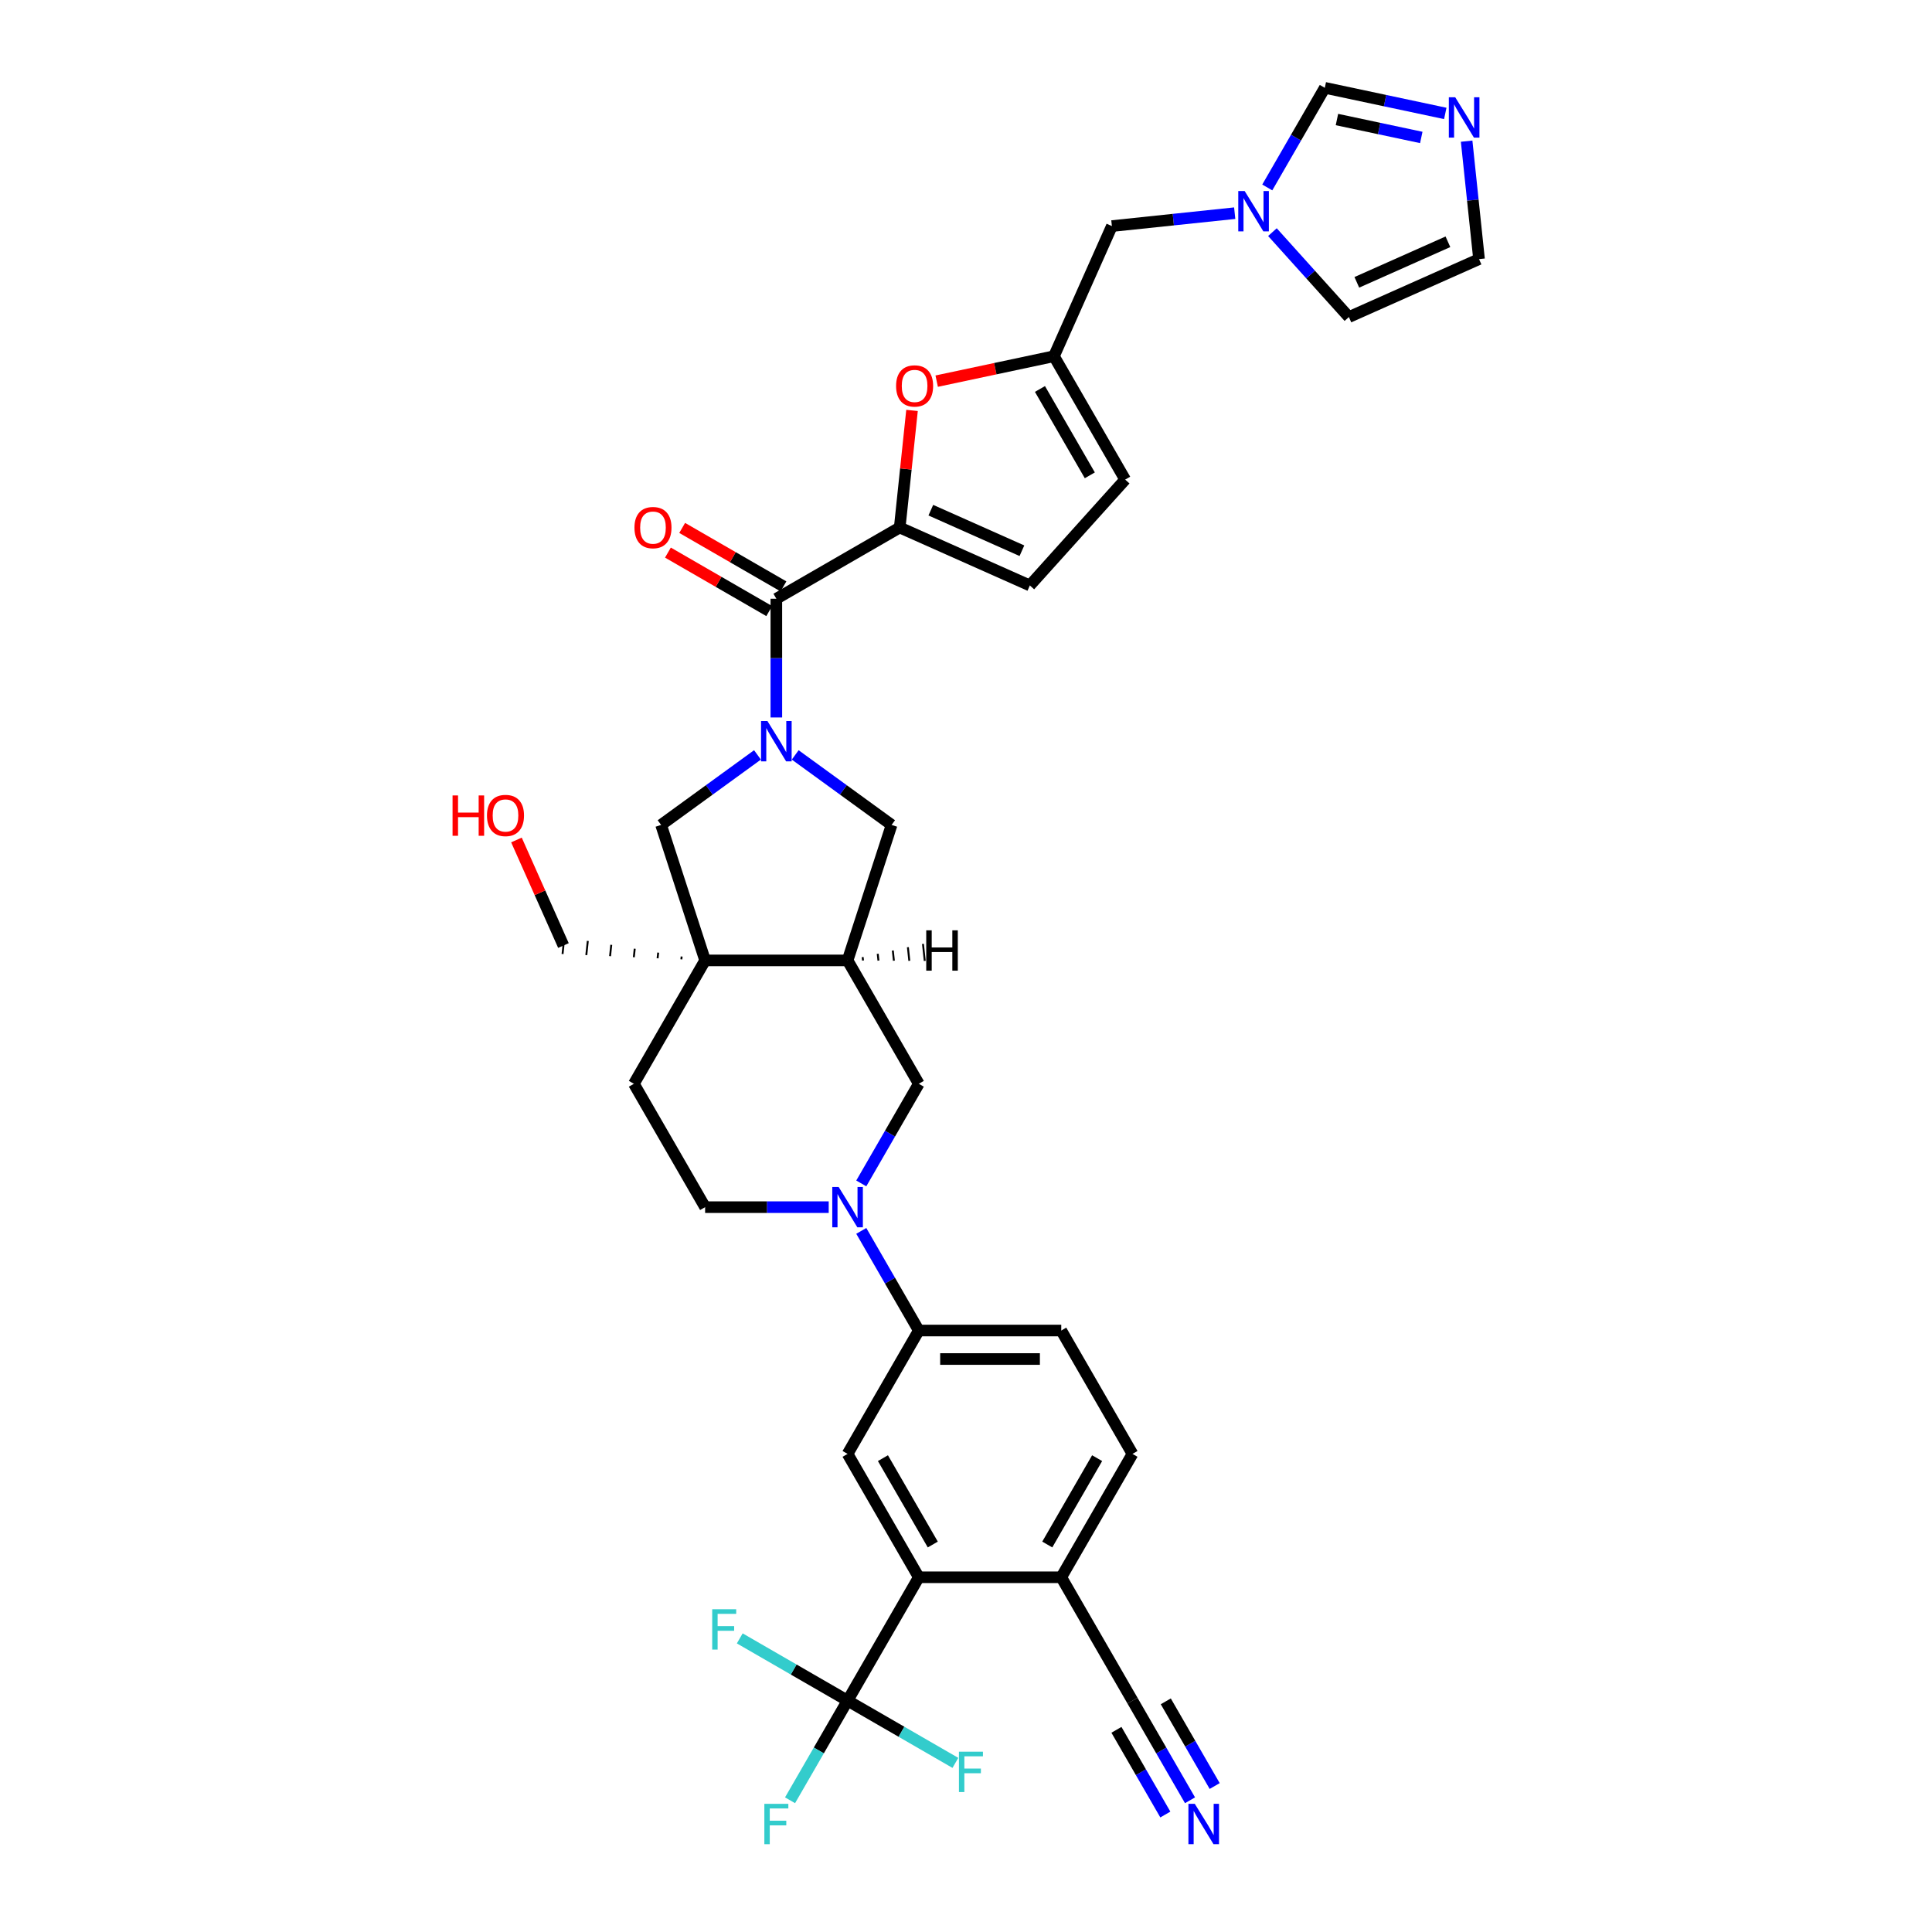 <?xml version='1.0' encoding='iso-8859-1'?>
<svg version='1.1' baseProfile='full'
              xmlns='http://www.w3.org/2000/svg'
                      xmlns:rdkit='http://www.rdkit.org/xml'
                      xmlns:xlink='http://www.w3.org/1999/xlink'
                  xml:space='preserve'
width='1000px' height='1000px' viewBox='0 0 1000 1000'>
<!-- END OF HEADER -->
<rect style='opacity:1.0;fill:#FFFFFF;stroke:none' width='1000' height='1000' x='0' y='0'> </rect>
<path class='bond-0' d='M 401.835,371.359 L 401.835,340.633' style='fill:none;fill-rule:evenodd;stroke:#0000FF;stroke-width:6px;stroke-linecap:butt;stroke-linejoin:miter;stroke-opacity:1' />
<path class='bond-0' d='M 401.835,340.633 L 401.835,309.908' style='fill:none;fill-rule:evenodd;stroke:#000000;stroke-width:6px;stroke-linecap:butt;stroke-linejoin:miter;stroke-opacity:1' />
<path class='bond-8' d='M 392.072,390.736 L 367.127,408.86' style='fill:none;fill-rule:evenodd;stroke:#0000FF;stroke-width:6px;stroke-linecap:butt;stroke-linejoin:miter;stroke-opacity:1' />
<path class='bond-8' d='M 367.127,408.86 L 342.182,426.983' style='fill:none;fill-rule:evenodd;stroke:#000000;stroke-width:6px;stroke-linecap:butt;stroke-linejoin:miter;stroke-opacity:1' />
<path class='bond-9' d='M 411.597,390.736 L 436.542,408.86' style='fill:none;fill-rule:evenodd;stroke:#0000FF;stroke-width:6px;stroke-linecap:butt;stroke-linejoin:miter;stroke-opacity:1' />
<path class='bond-9' d='M 436.542,408.86 L 461.488,426.983' style='fill:none;fill-rule:evenodd;stroke:#000000;stroke-width:6px;stroke-linecap:butt;stroke-linejoin:miter;stroke-opacity:1' />
<path class='bond-1' d='M 401.835,309.908 L 465.691,273.04' style='fill:none;fill-rule:evenodd;stroke:#000000;stroke-width:6px;stroke-linecap:butt;stroke-linejoin:miter;stroke-opacity:1' />
<path class='bond-25' d='M 405.521,303.522 L 379.308,288.388' style='fill:none;fill-rule:evenodd;stroke:#000000;stroke-width:6px;stroke-linecap:butt;stroke-linejoin:miter;stroke-opacity:1' />
<path class='bond-25' d='M 379.308,288.388 L 353.094,273.253' style='fill:none;fill-rule:evenodd;stroke:#FF0000;stroke-width:6px;stroke-linecap:butt;stroke-linejoin:miter;stroke-opacity:1' />
<path class='bond-25' d='M 398.148,316.293 L 371.934,301.159' style='fill:none;fill-rule:evenodd;stroke:#000000;stroke-width:6px;stroke-linecap:butt;stroke-linejoin:miter;stroke-opacity:1' />
<path class='bond-25' d='M 371.934,301.159 L 345.72,286.024' style='fill:none;fill-rule:evenodd;stroke:#FF0000;stroke-width:6px;stroke-linecap:butt;stroke-linejoin:miter;stroke-opacity:1' />
<path class='bond-7' d='M 465.691,273.04 L 468.876,242.738' style='fill:none;fill-rule:evenodd;stroke:#000000;stroke-width:6px;stroke-linecap:butt;stroke-linejoin:miter;stroke-opacity:1' />
<path class='bond-7' d='M 468.876,242.738 L 472.061,212.436' style='fill:none;fill-rule:evenodd;stroke:#FF0000;stroke-width:6px;stroke-linecap:butt;stroke-linejoin:miter;stroke-opacity:1' />
<path class='bond-13' d='M 465.691,273.04 L 533.051,303.031' style='fill:none;fill-rule:evenodd;stroke:#000000;stroke-width:6px;stroke-linecap:butt;stroke-linejoin:miter;stroke-opacity:1' />
<path class='bond-13' d='M 481.793,264.067 L 528.946,285.06' style='fill:none;fill-rule:evenodd;stroke:#000000;stroke-width:6px;stroke-linecap:butt;stroke-linejoin:miter;stroke-opacity:1' />
<path class='bond-2' d='M 364.967,497.109 L 342.182,426.983' style='fill:none;fill-rule:evenodd;stroke:#000000;stroke-width:6px;stroke-linecap:butt;stroke-linejoin:miter;stroke-opacity:1' />
<path class='bond-22' d='M 364.967,497.109 L 328.1,560.966' style='fill:none;fill-rule:evenodd;stroke:#000000;stroke-width:6px;stroke-linecap:butt;stroke-linejoin:miter;stroke-opacity:1' />
<path class='bond-33' d='M 352.822,495.092 L 352.668,496.558' style='fill:none;fill-rule:evenodd;stroke:#000000;stroke-width:1.0px;stroke-linecap:butt;stroke-linejoin:miter;stroke-opacity:1' />
<path class='bond-33' d='M 340.678,493.074 L 340.369,496.007' style='fill:none;fill-rule:evenodd;stroke:#000000;stroke-width:1.0px;stroke-linecap:butt;stroke-linejoin:miter;stroke-opacity:1' />
<path class='bond-33' d='M 328.533,491.056 L 328.07,495.456' style='fill:none;fill-rule:evenodd;stroke:#000000;stroke-width:1.0px;stroke-linecap:butt;stroke-linejoin:miter;stroke-opacity:1' />
<path class='bond-33' d='M 316.388,489.038 L 315.771,494.904' style='fill:none;fill-rule:evenodd;stroke:#000000;stroke-width:1.0px;stroke-linecap:butt;stroke-linejoin:miter;stroke-opacity:1' />
<path class='bond-33' d='M 304.243,487.02 L 303.473,494.353' style='fill:none;fill-rule:evenodd;stroke:#000000;stroke-width:1.0px;stroke-linecap:butt;stroke-linejoin:miter;stroke-opacity:1' />
<path class='bond-33' d='M 292.098,485.002 L 291.174,493.802' style='fill:none;fill-rule:evenodd;stroke:#000000;stroke-width:1.0px;stroke-linecap:butt;stroke-linejoin:miter;stroke-opacity:1' />
<path class='bond-35' d='M 364.967,497.109 L 438.702,497.109' style='fill:none;fill-rule:evenodd;stroke:#000000;stroke-width:6px;stroke-linecap:butt;stroke-linejoin:miter;stroke-opacity:1' />
<path class='bond-3' d='M 445.795,612.538 L 460.682,586.752' style='fill:none;fill-rule:evenodd;stroke:#0000FF;stroke-width:6px;stroke-linecap:butt;stroke-linejoin:miter;stroke-opacity:1' />
<path class='bond-3' d='M 460.682,586.752 L 475.57,560.966' style='fill:none;fill-rule:evenodd;stroke:#000000;stroke-width:6px;stroke-linecap:butt;stroke-linejoin:miter;stroke-opacity:1' />
<path class='bond-11' d='M 445.795,637.107 L 460.682,662.893' style='fill:none;fill-rule:evenodd;stroke:#0000FF;stroke-width:6px;stroke-linecap:butt;stroke-linejoin:miter;stroke-opacity:1' />
<path class='bond-11' d='M 460.682,662.893 L 475.57,688.679' style='fill:none;fill-rule:evenodd;stroke:#000000;stroke-width:6px;stroke-linecap:butt;stroke-linejoin:miter;stroke-opacity:1' />
<path class='bond-36' d='M 428.94,624.822 L 396.953,624.822' style='fill:none;fill-rule:evenodd;stroke:#0000FF;stroke-width:6px;stroke-linecap:butt;stroke-linejoin:miter;stroke-opacity:1' />
<path class='bond-36' d='M 396.953,624.822 L 364.967,624.822' style='fill:none;fill-rule:evenodd;stroke:#000000;stroke-width:6px;stroke-linecap:butt;stroke-linejoin:miter;stroke-opacity:1' />
<path class='bond-4' d='M 438.702,880.248 L 475.57,816.392' style='fill:none;fill-rule:evenodd;stroke:#000000;stroke-width:6px;stroke-linecap:butt;stroke-linejoin:miter;stroke-opacity:1' />
<path class='bond-30' d='M 438.702,880.248 L 423.815,906.034' style='fill:none;fill-rule:evenodd;stroke:#000000;stroke-width:6px;stroke-linecap:butt;stroke-linejoin:miter;stroke-opacity:1' />
<path class='bond-30' d='M 423.815,906.034 L 408.927,931.82' style='fill:none;fill-rule:evenodd;stroke:#33CCCC;stroke-width:6px;stroke-linecap:butt;stroke-linejoin:miter;stroke-opacity:1' />
<path class='bond-31' d='M 438.702,880.248 L 410.8,864.139' style='fill:none;fill-rule:evenodd;stroke:#000000;stroke-width:6px;stroke-linecap:butt;stroke-linejoin:miter;stroke-opacity:1' />
<path class='bond-31' d='M 410.8,864.139 L 382.898,848.029' style='fill:none;fill-rule:evenodd;stroke:#33CCCC;stroke-width:6px;stroke-linecap:butt;stroke-linejoin:miter;stroke-opacity:1' />
<path class='bond-32' d='M 438.702,880.248 L 466.605,896.358' style='fill:none;fill-rule:evenodd;stroke:#000000;stroke-width:6px;stroke-linecap:butt;stroke-linejoin:miter;stroke-opacity:1' />
<path class='bond-32' d='M 466.605,896.358 L 494.507,912.467' style='fill:none;fill-rule:evenodd;stroke:#33CCCC;stroke-width:6px;stroke-linecap:butt;stroke-linejoin:miter;stroke-opacity:1' />
<path class='bond-5' d='M 438.702,497.109 L 461.488,426.983' style='fill:none;fill-rule:evenodd;stroke:#000000;stroke-width:6px;stroke-linecap:butt;stroke-linejoin:miter;stroke-opacity:1' />
<path class='bond-14' d='M 438.702,497.109 L 475.57,560.966' style='fill:none;fill-rule:evenodd;stroke:#000000;stroke-width:6px;stroke-linecap:butt;stroke-linejoin:miter;stroke-opacity:1' />
<path class='bond-40' d='M 446.692,497.159 L 446.507,495.399' style='fill:none;fill-rule:evenodd;stroke:#000000;stroke-width:1.0px;stroke-linecap:butt;stroke-linejoin:miter;stroke-opacity:1' />
<path class='bond-40' d='M 454.683,497.209 L 454.313,493.689' style='fill:none;fill-rule:evenodd;stroke:#000000;stroke-width:1.0px;stroke-linecap:butt;stroke-linejoin:miter;stroke-opacity:1' />
<path class='bond-40' d='M 462.673,497.259 L 462.118,491.979' style='fill:none;fill-rule:evenodd;stroke:#000000;stroke-width:1.0px;stroke-linecap:butt;stroke-linejoin:miter;stroke-opacity:1' />
<path class='bond-40' d='M 470.663,497.309 L 469.923,490.269' style='fill:none;fill-rule:evenodd;stroke:#000000;stroke-width:1.0px;stroke-linecap:butt;stroke-linejoin:miter;stroke-opacity:1' />
<path class='bond-40' d='M 478.653,497.359 L 477.728,488.559' style='fill:none;fill-rule:evenodd;stroke:#000000;stroke-width:1.0px;stroke-linecap:butt;stroke-linejoin:miter;stroke-opacity:1' />
<path class='bond-6' d='M 475.57,816.392 L 438.702,752.535' style='fill:none;fill-rule:evenodd;stroke:#000000;stroke-width:6px;stroke-linecap:butt;stroke-linejoin:miter;stroke-opacity:1' />
<path class='bond-6' d='M 482.811,799.44 L 457.004,754.74' style='fill:none;fill-rule:evenodd;stroke:#000000;stroke-width:6px;stroke-linecap:butt;stroke-linejoin:miter;stroke-opacity:1' />
<path class='bond-38' d='M 475.57,816.392 L 549.305,816.392' style='fill:none;fill-rule:evenodd;stroke:#000000;stroke-width:6px;stroke-linecap:butt;stroke-linejoin:miter;stroke-opacity:1' />
<path class='bond-12' d='M 484.827,197.28 L 515.175,190.829' style='fill:none;fill-rule:evenodd;stroke:#FF0000;stroke-width:6px;stroke-linecap:butt;stroke-linejoin:miter;stroke-opacity:1' />
<path class='bond-12' d='M 515.175,190.829 L 545.522,184.379' style='fill:none;fill-rule:evenodd;stroke:#000000;stroke-width:6px;stroke-linecap:butt;stroke-linejoin:miter;stroke-opacity:1' />
<path class='bond-10' d='M 438.702,752.535 L 475.57,688.679' style='fill:none;fill-rule:evenodd;stroke:#000000;stroke-width:6px;stroke-linecap:butt;stroke-linejoin:miter;stroke-opacity:1' />
<path class='bond-28' d='M 475.57,688.679 L 549.305,688.679' style='fill:none;fill-rule:evenodd;stroke:#000000;stroke-width:6px;stroke-linecap:butt;stroke-linejoin:miter;stroke-opacity:1' />
<path class='bond-28' d='M 486.63,703.426 L 538.245,703.426' style='fill:none;fill-rule:evenodd;stroke:#000000;stroke-width:6px;stroke-linecap:butt;stroke-linejoin:miter;stroke-opacity:1' />
<path class='bond-27' d='M 545.522,184.379 L 575.513,117.018' style='fill:none;fill-rule:evenodd;stroke:#000000;stroke-width:6px;stroke-linecap:butt;stroke-linejoin:miter;stroke-opacity:1' />
<path class='bond-37' d='M 545.522,184.379 L 582.39,248.235' style='fill:none;fill-rule:evenodd;stroke:#000000;stroke-width:6px;stroke-linecap:butt;stroke-linejoin:miter;stroke-opacity:1' />
<path class='bond-37' d='M 538.281,201.331 L 564.088,246.03' style='fill:none;fill-rule:evenodd;stroke:#000000;stroke-width:6px;stroke-linecap:butt;stroke-linejoin:miter;stroke-opacity:1' />
<path class='bond-18' d='M 533.051,303.031 L 582.39,248.235' style='fill:none;fill-rule:evenodd;stroke:#000000;stroke-width:6px;stroke-linecap:butt;stroke-linejoin:miter;stroke-opacity:1' />
<path class='bond-15' d='M 748.073,58.71 L 716.892,52.082' style='fill:none;fill-rule:evenodd;stroke:#0000FF;stroke-width:6px;stroke-linecap:butt;stroke-linejoin:miter;stroke-opacity:1' />
<path class='bond-15' d='M 716.892,52.082 L 685.712,45.455' style='fill:none;fill-rule:evenodd;stroke:#000000;stroke-width:6px;stroke-linecap:butt;stroke-linejoin:miter;stroke-opacity:1' />
<path class='bond-15' d='M 735.653,71.146 L 713.826,66.507' style='fill:none;fill-rule:evenodd;stroke:#0000FF;stroke-width:6px;stroke-linecap:butt;stroke-linejoin:miter;stroke-opacity:1' />
<path class='bond-15' d='M 713.826,66.507 L 692,61.868' style='fill:none;fill-rule:evenodd;stroke:#000000;stroke-width:6px;stroke-linecap:butt;stroke-linejoin:miter;stroke-opacity:1' />
<path class='bond-39' d='M 759.127,73.069 L 762.335,103.593' style='fill:none;fill-rule:evenodd;stroke:#0000FF;stroke-width:6px;stroke-linecap:butt;stroke-linejoin:miter;stroke-opacity:1' />
<path class='bond-39' d='M 762.335,103.593 L 765.543,134.116' style='fill:none;fill-rule:evenodd;stroke:#000000;stroke-width:6px;stroke-linecap:butt;stroke-linejoin:miter;stroke-opacity:1' />
<path class='bond-16' d='M 639.082,110.337 L 607.297,113.678' style='fill:none;fill-rule:evenodd;stroke:#0000FF;stroke-width:6px;stroke-linecap:butt;stroke-linejoin:miter;stroke-opacity:1' />
<path class='bond-16' d='M 607.297,113.678 L 575.513,117.018' style='fill:none;fill-rule:evenodd;stroke:#000000;stroke-width:6px;stroke-linecap:butt;stroke-linejoin:miter;stroke-opacity:1' />
<path class='bond-20' d='M 655.937,97.027 L 670.824,71.241' style='fill:none;fill-rule:evenodd;stroke:#0000FF;stroke-width:6px;stroke-linecap:butt;stroke-linejoin:miter;stroke-opacity:1' />
<path class='bond-20' d='M 670.824,71.241 L 685.712,45.455' style='fill:none;fill-rule:evenodd;stroke:#000000;stroke-width:6px;stroke-linecap:butt;stroke-linejoin:miter;stroke-opacity:1' />
<path class='bond-26' d='M 658.607,120.153 L 678.395,142.13' style='fill:none;fill-rule:evenodd;stroke:#0000FF;stroke-width:6px;stroke-linecap:butt;stroke-linejoin:miter;stroke-opacity:1' />
<path class='bond-26' d='M 678.395,142.13 L 698.183,164.107' style='fill:none;fill-rule:evenodd;stroke:#000000;stroke-width:6px;stroke-linecap:butt;stroke-linejoin:miter;stroke-opacity:1' />
<path class='bond-17' d='M 615.948,931.82 L 601.06,906.034' style='fill:none;fill-rule:evenodd;stroke:#0000FF;stroke-width:6px;stroke-linecap:butt;stroke-linejoin:miter;stroke-opacity:1' />
<path class='bond-17' d='M 601.06,906.034 L 586.172,880.248' style='fill:none;fill-rule:evenodd;stroke:#000000;stroke-width:6px;stroke-linecap:butt;stroke-linejoin:miter;stroke-opacity:1' />
<path class='bond-17' d='M 628.719,924.447 L 616.064,902.529' style='fill:none;fill-rule:evenodd;stroke:#0000FF;stroke-width:6px;stroke-linecap:butt;stroke-linejoin:miter;stroke-opacity:1' />
<path class='bond-17' d='M 616.064,902.529 L 603.41,880.61' style='fill:none;fill-rule:evenodd;stroke:#000000;stroke-width:6px;stroke-linecap:butt;stroke-linejoin:miter;stroke-opacity:1' />
<path class='bond-17' d='M 603.176,939.194 L 590.522,917.276' style='fill:none;fill-rule:evenodd;stroke:#0000FF;stroke-width:6px;stroke-linecap:butt;stroke-linejoin:miter;stroke-opacity:1' />
<path class='bond-17' d='M 590.522,917.276 L 577.867,895.357' style='fill:none;fill-rule:evenodd;stroke:#000000;stroke-width:6px;stroke-linecap:butt;stroke-linejoin:miter;stroke-opacity:1' />
<path class='bond-19' d='M 586.172,880.248 L 549.305,816.392' style='fill:none;fill-rule:evenodd;stroke:#000000;stroke-width:6px;stroke-linecap:butt;stroke-linejoin:miter;stroke-opacity:1' />
<path class='bond-21' d='M 549.305,816.392 L 586.172,752.535' style='fill:none;fill-rule:evenodd;stroke:#000000;stroke-width:6px;stroke-linecap:butt;stroke-linejoin:miter;stroke-opacity:1' />
<path class='bond-21' d='M 542.064,799.44 L 567.871,754.74' style='fill:none;fill-rule:evenodd;stroke:#000000;stroke-width:6px;stroke-linecap:butt;stroke-linejoin:miter;stroke-opacity:1' />
<path class='bond-23' d='M 328.1,560.966 L 364.967,624.822' style='fill:none;fill-rule:evenodd;stroke:#000000;stroke-width:6px;stroke-linecap:butt;stroke-linejoin:miter;stroke-opacity:1' />
<path class='bond-24' d='M 765.543,134.116 L 698.183,164.107' style='fill:none;fill-rule:evenodd;stroke:#000000;stroke-width:6px;stroke-linecap:butt;stroke-linejoin:miter;stroke-opacity:1' />
<path class='bond-24' d='M 749.441,125.143 L 702.289,146.136' style='fill:none;fill-rule:evenodd;stroke:#000000;stroke-width:6px;stroke-linecap:butt;stroke-linejoin:miter;stroke-opacity:1' />
<path class='bond-29' d='M 549.305,688.679 L 586.172,752.535' style='fill:none;fill-rule:evenodd;stroke:#000000;stroke-width:6px;stroke-linecap:butt;stroke-linejoin:miter;stroke-opacity:1' />
<path class='bond-34' d='M 291.636,489.402 L 279.474,462.085' style='fill:none;fill-rule:evenodd;stroke:#000000;stroke-width:6px;stroke-linecap:butt;stroke-linejoin:miter;stroke-opacity:1' />
<path class='bond-34' d='M 279.474,462.085 L 267.312,434.768' style='fill:none;fill-rule:evenodd;stroke:#FF0000;stroke-width:6px;stroke-linecap:butt;stroke-linejoin:miter;stroke-opacity:1' />
<path  class='atom-0' d='M 397.219 373.202
L 404.061 384.262
Q 404.74 385.354, 405.831 387.33
Q 406.922 389.306, 406.981 389.424
L 406.981 373.202
L 409.754 373.202
L 409.754 394.084
L 406.893 394.084
L 399.549 381.991
Q 398.694 380.575, 397.779 378.953
Q 396.894 377.331, 396.629 376.83
L 396.629 394.084
L 393.916 394.084
L 393.916 373.202
L 397.219 373.202
' fill='#0000FF'/>
<path  class='atom-4' d='M 434.086 614.381
L 440.929 625.442
Q 441.607 626.533, 442.699 628.509
Q 443.79 630.485, 443.849 630.603
L 443.849 614.381
L 446.621 614.381
L 446.621 635.263
L 443.76 635.263
L 436.416 623.171
Q 435.561 621.755, 434.647 620.133
Q 433.762 618.511, 433.497 618.009
L 433.497 635.263
L 430.783 635.263
L 430.783 614.381
L 434.086 614.381
' fill='#0000FF'/>
<path  class='atom-8' d='M 463.813 199.768
Q 463.813 194.754, 466.29 191.952
Q 468.768 189.15, 473.399 189.15
Q 478.029 189.15, 480.507 191.952
Q 482.984 194.754, 482.984 199.768
Q 482.984 204.841, 480.477 207.731
Q 477.97 210.592, 473.399 210.592
Q 468.797 210.592, 466.29 207.731
Q 463.813 204.871, 463.813 199.768
M 473.399 208.233
Q 476.584 208.233, 478.295 206.109
Q 480.035 203.956, 480.035 199.768
Q 480.035 195.668, 478.295 193.604
Q 476.584 191.51, 473.399 191.51
Q 470.213 191.51, 468.473 193.574
Q 466.762 195.639, 466.762 199.768
Q 466.762 203.986, 468.473 206.109
Q 470.213 208.233, 473.399 208.233
' fill='#FF0000'/>
<path  class='atom-16' d='M 753.22 50.344
L 760.062 61.404
Q 760.741 62.496, 761.832 64.472
Q 762.923 66.448, 762.982 66.566
L 762.982 50.344
L 765.755 50.344
L 765.755 71.226
L 762.894 71.226
L 755.55 59.133
Q 754.694 57.718, 753.78 56.095
Q 752.895 54.473, 752.63 53.972
L 752.63 71.226
L 749.916 71.226
L 749.916 50.344
L 753.22 50.344
' fill='#0000FF'/>
<path  class='atom-17' d='M 644.228 98.87
L 651.071 109.93
Q 651.749 111.022, 652.841 112.998
Q 653.932 114.974, 653.991 115.092
L 653.991 98.87
L 656.763 98.87
L 656.763 119.752
L 653.902 119.752
L 646.558 107.659
Q 645.703 106.244, 644.789 104.621
Q 643.904 102.999, 643.639 102.498
L 643.639 119.752
L 640.925 119.752
L 640.925 98.87
L 644.228 98.87
' fill='#0000FF'/>
<path  class='atom-18' d='M 618.424 933.664
L 625.267 944.724
Q 625.945 945.815, 627.036 947.791
Q 628.128 949.767, 628.187 949.885
L 628.187 933.664
L 630.959 933.664
L 630.959 954.545
L 628.098 954.545
L 620.754 942.453
Q 619.899 941.037, 618.984 939.415
Q 618.1 937.793, 617.834 937.291
L 617.834 954.545
L 615.121 954.545
L 615.121 933.664
L 618.424 933.664
' fill='#0000FF'/>
<path  class='atom-26' d='M 328.393 273.099
Q 328.393 268.085, 330.87 265.283
Q 333.348 262.481, 337.978 262.481
Q 342.609 262.481, 345.086 265.283
Q 347.564 268.085, 347.564 273.099
Q 347.564 278.172, 345.057 281.063
Q 342.55 283.924, 337.978 283.924
Q 333.377 283.924, 330.87 281.063
Q 328.393 278.202, 328.393 273.099
M 337.978 281.564
Q 341.164 281.564, 342.874 279.44
Q 344.614 277.287, 344.614 273.099
Q 344.614 269, 342.874 266.935
Q 341.164 264.841, 337.978 264.841
Q 334.793 264.841, 333.053 266.906
Q 331.342 268.97, 331.342 273.099
Q 331.342 277.317, 333.053 279.44
Q 334.793 281.564, 337.978 281.564
' fill='#FF0000'/>
<path  class='atom-31' d='M 395.626 933.664
L 408.043 933.664
L 408.043 936.053
L 398.428 936.053
L 398.428 942.394
L 406.981 942.394
L 406.981 944.812
L 398.428 944.812
L 398.428 954.545
L 395.626 954.545
L 395.626 933.664
' fill='#33CCCC'/>
<path  class='atom-32' d='M 368.637 832.94
L 381.054 832.94
L 381.054 835.329
L 371.439 835.329
L 371.439 841.67
L 379.992 841.67
L 379.992 844.088
L 371.439 844.088
L 371.439 853.821
L 368.637 853.821
L 368.637 832.94
' fill='#33CCCC'/>
<path  class='atom-33' d='M 496.35 906.675
L 508.767 906.675
L 508.767 909.064
L 499.152 909.064
L 499.152 915.405
L 507.705 915.405
L 507.705 917.824
L 499.152 917.824
L 499.152 927.557
L 496.35 927.557
L 496.35 906.675
' fill='#33CCCC'/>
<path  class='atom-35' d='M 234.245 411.719
L 237.077 411.719
L 237.077 420.597
L 247.754 420.597
L 247.754 411.719
L 250.585 411.719
L 250.585 432.601
L 247.754 432.601
L 247.754 422.956
L 237.077 422.956
L 237.077 432.601
L 234.245 432.601
L 234.245 411.719
' fill='#FF0000'/>
<path  class='atom-35' d='M 252.06 422.101
Q 252.06 417.087, 254.537 414.285
Q 257.015 411.483, 261.645 411.483
Q 266.276 411.483, 268.753 414.285
Q 271.231 417.087, 271.231 422.101
Q 271.231 427.174, 268.724 430.064
Q 266.217 432.925, 261.645 432.925
Q 257.044 432.925, 254.537 430.064
Q 252.06 427.203, 252.06 422.101
M 261.645 430.565
Q 264.831 430.565, 266.541 428.442
Q 268.281 426.289, 268.281 422.101
Q 268.281 418.001, 266.541 415.936
Q 264.831 413.842, 261.645 413.842
Q 258.46 413.842, 256.72 415.907
Q 255.009 417.972, 255.009 422.101
Q 255.009 426.318, 256.72 428.442
Q 258.46 430.565, 261.645 430.565
' fill='#FF0000'/>
<path  class='atom-36' d='M 479.42 481.53
L 482.251 481.53
L 482.251 490.408
L 492.928 490.408
L 492.928 481.53
L 495.76 481.53
L 495.76 502.412
L 492.928 502.412
L 492.928 492.768
L 482.251 492.768
L 482.251 502.412
L 479.42 502.412
L 479.42 481.53
' fill='#000000'/>
</svg>
